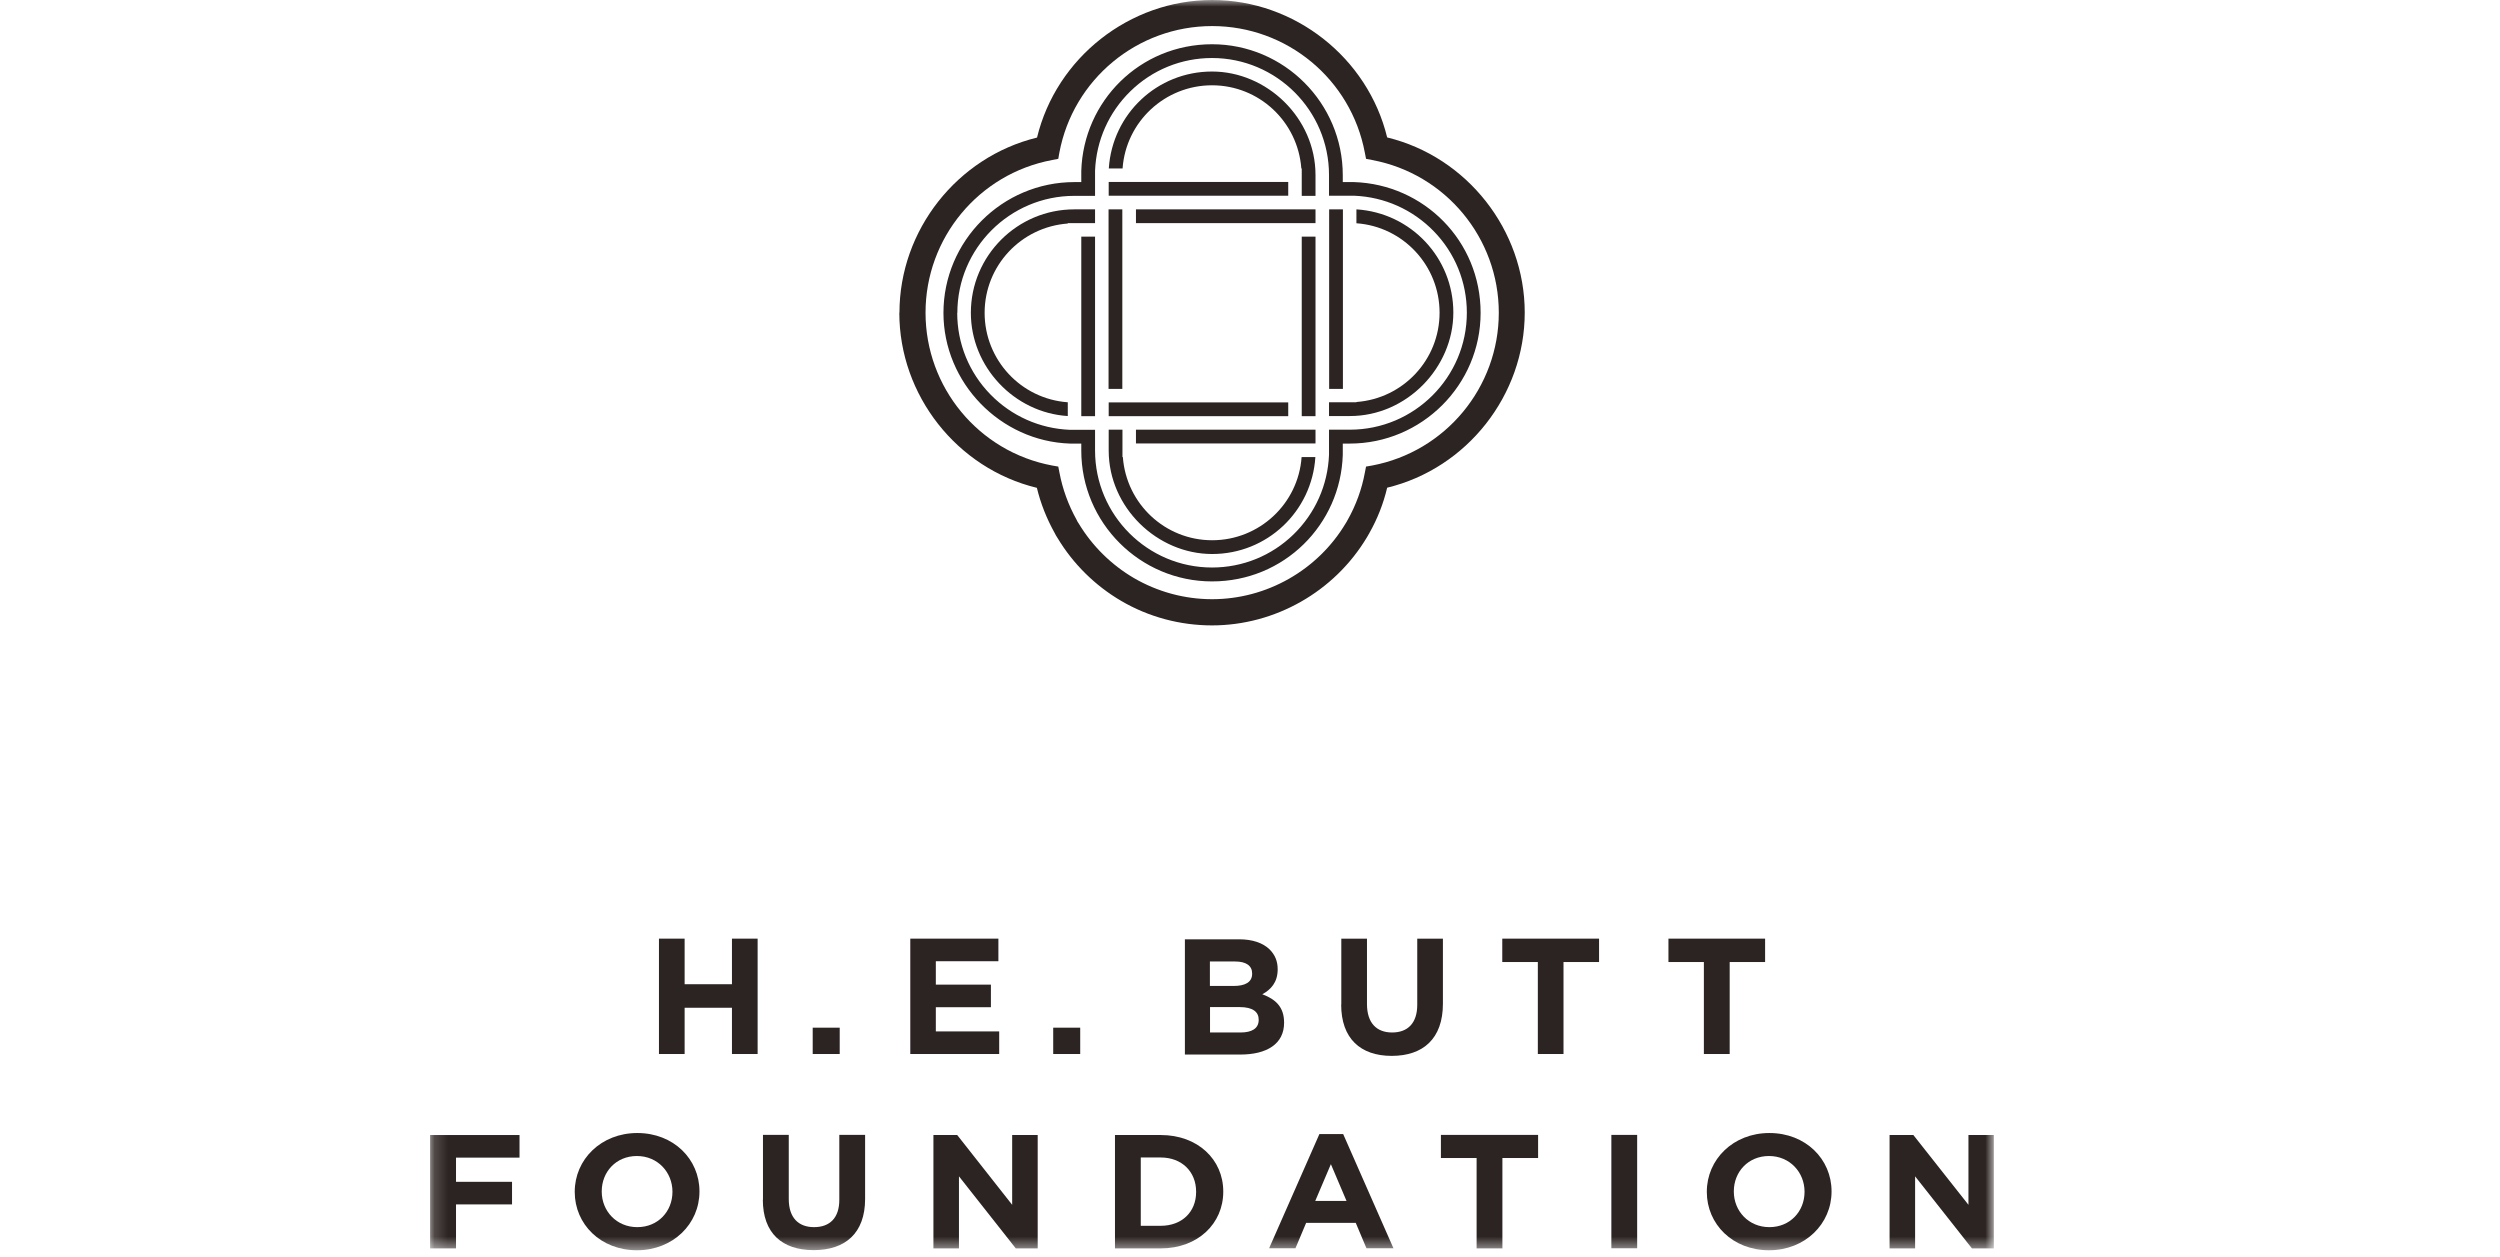 <?xml version="1.0" encoding="UTF-8"?>
<svg xmlns="http://www.w3.org/2000/svg" width="187" height="94" viewBox="0 0 187 94" fill="none">
  <mask id="mask0_891_17016" style="mask-type:luminance" maskUnits="userSpaceOnUse" x="32" y="0" width="118" height="94">
    <path d="M149.14 0H32.17V93.52H149.14V0Z" fill="white"></path>
  </mask>
  <g mask="url(#mask0_891_17016)">
    <path d="M67.269 23.39C67.269 29.57 71.579 35.04 77.559 36.49C77.84 37.66 78.29 38.79 78.879 39.85C78.939 39.97 79.019 40.12 79.109 40.25C80.269 42.18 81.919 43.81 83.87 44.95C85.919 46.15 88.269 46.78 90.659 46.78C95.37 46.78 99.809 44.26 102.24 40.2C102.27 40.16 102.31 40.09 102.34 40.03C102.37 39.98 102.4 39.92 102.43 39.87C103.03 38.81 103.48 37.67 103.76 36.48C109.74 35.03 114.05 29.55 114.05 23.38C114.05 17.21 109.73 11.73 103.76 10.28C102.31 4.31 96.84 0 90.669 0C84.499 0 79.019 4.31 77.57 10.29C71.59 11.75 67.279 17.22 67.279 23.39M69.23 23.39C69.23 17.8 73.21 13 78.7 11.97L79.159 11.88L79.24 11.42C80.269 5.93 85.079 1.95 90.669 1.95C96.26 1.95 101.06 5.93 102.09 11.42L102.18 11.88L102.64 11.97C108.13 13 112.11 17.81 112.11 23.39C112.11 28.97 108.13 33.78 102.64 34.82L102.18 34.9L102.09 35.36C101.86 36.6 101.43 37.78 100.8 38.9L100.78 38.93C100.78 38.93 100.75 38.98 100.74 39.01C100.72 39.05 100.7 39.08 100.68 39.11L100.66 39.14C98.57 42.65 94.74 44.82 90.669 44.82C88.609 44.82 86.59 44.27 84.82 43.24C83.129 42.25 81.7 40.84 80.689 39.16L80.669 39.13C80.62 39.06 80.57 38.98 80.54 38.9L80.519 38.86C79.909 37.76 79.48 36.58 79.249 35.36L79.159 34.9L78.7 34.82C73.21 33.79 69.23 28.98 69.23 23.39Z" fill="#2C2423"></path>
    <path d="M98.4 15.66H84.97V16.69H98.4V15.66Z" fill="#2C2423"></path>
    <path d="M83.95 15.66H82.92V29.09H83.95V15.66Z" fill="#2C2423"></path>
    <path d="M96.36 30.1H82.93V31.13H96.36V30.1Z" fill="#2C2423"></path>
    <path d="M98.4 17.7H97.37V31.13H98.4V17.7Z" fill="#2C2423"></path>
    <path d="M101.46 30.07C104.96 29.81 107.68 26.91 107.68 23.39C107.68 19.87 104.96 16.95 101.46 16.7V15.66C105.54 15.92 108.71 19.28 108.71 23.38C108.71 27.48 105.24 31.12 100.97 31.12H99.41V30.09H101.46V30.06V30.07Z" fill="#2C2423"></path>
    <path d="M100.45 15.66H99.42V29.09H100.45V15.66Z" fill="#2C2423"></path>
    <path d="M81.91 17.7H80.88V31.13H81.91V17.7Z" fill="#2C2423"></path>
    <path d="M80.36 15.66H81.91V16.69H79.87V16.72C76.37 16.98 73.65 19.88 73.65 23.4C73.65 26.92 76.37 29.84 79.87 30.09V31.12C75.86 30.87 72.62 27.44 72.62 23.4C72.62 19.13 76.09 15.66 80.36 15.66Z" fill="#2C2423"></path>
    <path d="M83.96 34.19H83.99C84.25 37.69 87.15 40.41 90.67 40.41C94.19 40.41 97.11 37.69 97.36 34.19H98.39C98.13 38.27 94.77 41.44 90.67 41.44C86.57 41.44 82.93 37.97 82.93 33.7V32.14H83.96V34.19Z" fill="#2C2423"></path>
    <path d="M98.4 32.14H84.97V33.17H98.4V32.14Z" fill="#2C2423"></path>
    <path d="M96.36 13.61H82.93V14.64H96.36V13.61Z" fill="#2C2423"></path>
    <path d="M97.37 12.6H97.339C97.079 9.1 94.18 6.38 90.659 6.38C87.139 6.38 84.219 9.1 83.969 12.6H82.939C83.2 8.52 86.559 5.35 90.659 5.35C94.76 5.35 98.4 8.82 98.4 13.09V14.65H97.37V12.6Z" fill="#2C2423"></path>
    <path d="M70.57 23.4C70.57 28.63 74.82 33.01 80.04 33.18H80.88V33.71C80.88 39.1 85.27 43.49 90.66 43.49C96.05 43.49 100.28 39.24 100.44 34.02V33.18H100.95C106.35 33.18 110.75 28.79 110.75 23.4C110.75 18.01 106.5 13.79 101.28 13.62H100.44V13.11C100.44 7.71 96.05 3.31 90.66 3.31C85.27 3.31 81.04 7.56 80.88 12.78V13.62H80.37C74.97 13.62 70.57 18.01 70.57 23.41M71.61 23.4C71.61 18.57 75.54 14.65 80.36 14.65H81.91V12.77C82 10.51 82.94 8.4 84.56 6.82C86.2 5.22 88.37 4.34 90.66 4.34C95.48 4.34 99.41 8.27 99.41 13.09V14.64H101.29C103.55 14.73 105.66 15.67 107.24 17.29C108.84 18.93 109.72 21.1 109.72 23.39C109.72 28.22 105.79 32.14 100.97 32.14H99.41V34.02C99.32 36.28 98.38 38.39 96.76 39.97C95.12 41.57 92.95 42.45 90.66 42.45C85.83 42.45 81.91 38.52 81.91 33.7V32.15H80.03C77.77 32.06 75.66 31.12 74.08 29.5C72.48 27.86 71.6 25.69 71.6 23.4" fill="#2C2423"></path>
    <path d="M32.17 84.9H38.86V86.59H34.11V88.4H38.3V90.09H34.11V93.38H32.17V84.9Z" fill="#2C2423"></path>
    <path d="M42.99 89.16V89.14C42.99 86.73 44.96 84.75 47.67 84.75C50.38 84.75 52.32 86.7 52.32 89.11V89.13C52.32 91.54 50.35 93.52 47.64 93.52C44.93 93.52 42.99 91.57 42.99 89.16ZM50.3 89.16V89.14C50.3 87.69 49.2 86.47 47.64 86.47C46.08 86.47 45.01 87.66 45.01 89.11V89.13C45.01 90.58 46.11 91.79 47.67 91.79C49.23 91.79 50.3 90.6 50.3 89.15" fill="#2C2423"></path>
    <path d="M57.07 89.74V84.89H59V89.69C59 91.07 59.71 91.79 60.89 91.79C62.07 91.79 62.78 91.1 62.78 89.75V84.89H64.71V89.68C64.71 92.25 63.22 93.51 60.86 93.51C58.5 93.51 57.06 92.24 57.06 89.74" fill="#2C2423"></path>
    <path d="M69.82 84.9H71.6L75.71 90.12V84.9H77.62V93.38H75.98L71.73 87.99V93.38H69.82V84.9Z" fill="#2C2423"></path>
    <path d="M83.4 84.9H86.83C89.59 84.9 91.5 86.73 91.5 89.12V89.14C91.5 91.53 89.59 93.38 86.83 93.38H83.4V84.9ZM85.33 86.58V91.69H86.82C88.4 91.69 89.47 90.66 89.47 89.16V89.14C89.47 87.64 88.4 86.58 86.82 86.58H85.33Z" fill="#2C2423"></path>
    <path d="M98.69 84.83H100.47L104.23 93.37H102.21L101.41 91.47H97.7L96.9 93.37H94.93L98.69 84.83ZM100.72 89.83L99.55 87.08L98.38 89.83H100.71H100.72Z" fill="#2C2423"></path>
    <path d="M110.45 86.62H107.78V84.89H115.05V86.62H112.38V93.38H110.45V86.62Z" fill="#2C2423"></path>
    <path d="M122.46 84.89H120.53V93.37H122.46V84.89Z" fill="#2C2423"></path>
    <path d="M127.67 89.16V89.14C127.67 86.73 129.64 84.75 132.35 84.75C135.06 84.75 137 86.7 137 89.11V89.13C137 91.54 135.03 93.52 132.32 93.52C129.61 93.52 127.67 91.57 127.67 89.16ZM134.98 89.16V89.14C134.98 87.69 133.88 86.47 132.32 86.47C130.76 86.47 129.69 87.66 129.69 89.11V89.13C129.69 90.58 130.79 91.79 132.35 91.79C133.91 91.79 134.98 90.6 134.98 89.15" fill="#2C2423"></path>
    <path d="M141.34 84.9H143.12L147.24 90.12V84.9H149.14V93.38H147.5L143.25 87.99V93.38H141.34V84.9Z" fill="#2C2423"></path>
    <path d="M49.29 70.21H51.21V73.62H54.75V70.21H56.67V78.84H54.75V75.38H51.21V78.84H49.29V70.21Z" fill="#2C2423"></path>
    <path d="M62.81 76.87H60.79V78.84H62.81V76.87Z" fill="#2C2423"></path>
    <path d="M68.09 70.21H74.68V71.9H70V73.65H74.12V75.34H70V77.15H74.74V78.84H68.09V70.21Z" fill="#2C2423"></path>
    <path d="M80.8 76.87H78.78V78.84H80.8V76.87Z" fill="#2C2423"></path>
    <path d="M88.64 70.26H92.69C93.69 70.26 94.47 70.53 94.97 71.02C95.37 71.42 95.57 71.9 95.57 72.49V72.51C95.57 73.49 95.05 74.03 94.42 74.37C95.43 74.75 96.05 75.33 96.05 76.49V76.51C96.05 78.09 94.75 78.88 92.78 78.88H88.63V70.24L88.64 70.26ZM93.66 72.81C93.66 72.24 93.21 71.92 92.4 71.92H90.5V73.75H92.27C93.12 73.75 93.66 73.48 93.66 72.84V72.82V72.81ZM92.73 75.33H90.51V77.23H92.79C93.64 77.23 94.15 76.93 94.15 76.29V76.27C94.15 75.69 93.71 75.33 92.73 75.33Z" fill="#2C2423"></path>
    <path d="M100.33 75.14V70.21H102.25V75.1C102.25 76.51 102.96 77.23 104.13 77.23C105.3 77.23 106.01 76.53 106.01 75.16V70.21H107.93V75.08C107.93 77.7 106.44 78.98 104.1 78.98C101.76 78.98 100.32 77.68 100.32 75.14" fill="#2C2423"></path>
    <path d="M127.45 71.96H124.8V70.21H132.03V71.96H129.38V78.84H127.45V71.96Z" fill="#2C2423"></path>
    <path d="M115.03 71.96H112.37V70.21H119.61V71.96H116.95V78.84H115.03V71.96Z" fill="#2C2423"></path>
  </g>
</svg>
